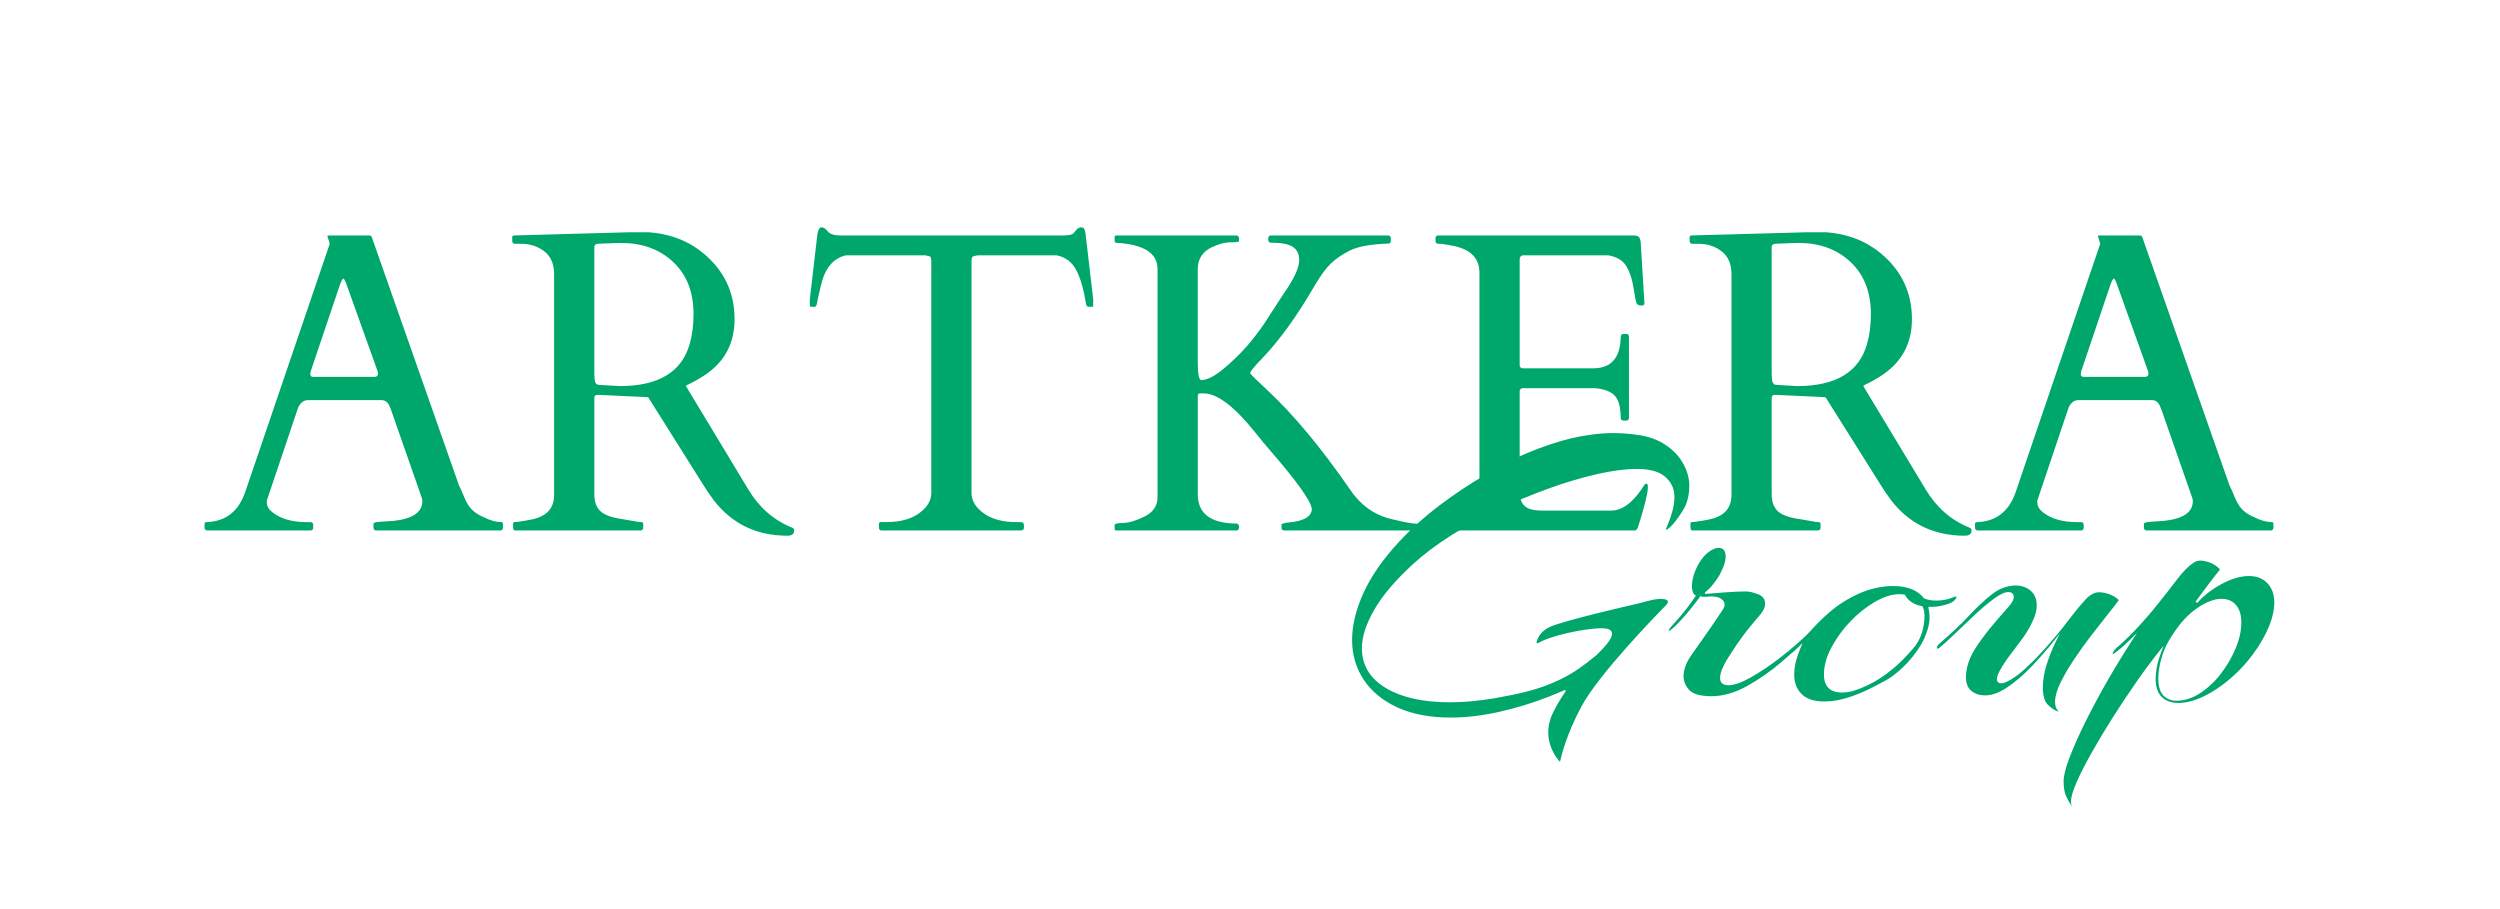 <svg width="110" height="40" viewBox="0 0 110 40" fill="none" xmlns="http://www.w3.org/2000/svg">
<g clip-path="url(#clip0_395_5539)">
<path d="M13.782 23.226C13.782 23.257 13.77 23.286 13.749 23.307C13.728 23.329 13.699 23.341 13.669 23.341H9.113C9.098 23.341 9.084 23.338 9.07 23.332C9.056 23.327 9.044 23.318 9.033 23.308C9.023 23.297 9.014 23.284 9.009 23.27C9.003 23.256 9 23.241 9 23.226V23.046C9 22.997 9.039 22.972 9.118 22.972C9.947 22.936 10.506 22.488 10.797 21.629L14.499 10.755C14.505 10.741 14.508 10.725 14.508 10.709L14.408 10.405C14.408 10.374 14.42 10.359 14.444 10.359H16.259C16.275 10.367 16.292 10.373 16.309 10.377C16.33 10.383 16.347 10.402 16.359 10.433L20.196 21.359L20.198 21.364C20.282 21.529 20.35 21.678 20.401 21.813C20.452 21.948 20.511 22.07 20.578 22.181C20.724 22.433 20.962 22.626 21.296 22.761C21.573 22.902 21.827 22.973 22.058 22.973C22.106 22.973 22.13 23 22.13 23.056V23.226C22.13 23.241 22.127 23.256 22.122 23.27C22.116 23.284 22.108 23.297 22.097 23.308C22.086 23.318 22.074 23.327 22.06 23.332C22.047 23.338 22.032 23.341 22.017 23.341H16.545C16.53 23.341 16.516 23.338 16.502 23.332C16.488 23.327 16.476 23.318 16.465 23.308C16.455 23.297 16.447 23.284 16.441 23.27C16.435 23.256 16.432 23.241 16.432 23.226V23.046C16.432 22.997 16.544 22.967 16.768 22.955C16.992 22.942 17.177 22.93 17.322 22.918C18.162 22.826 18.583 22.537 18.583 22.052C18.582 22.008 18.576 21.965 18.565 21.923L17.195 18.003C17.195 18.002 17.194 18.001 17.194 17.999C17.181 17.973 17.169 17.945 17.158 17.918C17.085 17.709 16.959 17.605 16.777 17.605H13.556C13.374 17.605 13.231 17.706 13.129 17.908C13.117 17.932 13.108 17.957 13.101 17.983L11.74 22.024V22.107C11.74 22.267 11.822 22.411 11.986 22.54C12.354 22.828 12.851 22.973 13.474 22.973H13.669C13.732 22.973 13.782 23.024 13.782 23.087V23.226H13.782ZM16.468 16.583C16.577 16.583 16.632 16.537 16.632 16.445C16.63 16.388 16.618 16.331 16.595 16.279L15.243 12.504C15.182 12.338 15.137 12.256 15.107 12.256C15.076 12.256 15.028 12.342 14.962 12.514L13.691 16.279C13.667 16.342 13.654 16.409 13.655 16.477C13.655 16.547 13.7 16.583 13.791 16.583H16.468ZM22.648 23.341C22.599 23.341 22.575 23.279 22.575 23.157V23.046C22.575 22.997 22.599 22.972 22.648 22.972C22.684 22.972 22.741 22.967 22.82 22.954L23.065 22.918C23.144 22.906 23.223 22.892 23.301 22.876L23.455 22.843C24.073 22.702 24.381 22.346 24.381 21.775V12.053C24.381 11.526 24.172 11.151 23.755 10.931C23.509 10.796 23.235 10.727 22.956 10.728H22.651C22.621 10.728 22.593 10.716 22.572 10.694C22.551 10.673 22.539 10.644 22.538 10.614V10.433C22.538 10.384 22.575 10.359 22.648 10.359L27.63 10.221H28.544C28.546 10.221 28.547 10.221 28.548 10.221C29.618 10.296 30.514 10.69 31.236 11.405C31.959 12.12 32.321 13 32.321 14.047C32.321 15.093 31.892 15.908 31.033 16.491C30.771 16.665 30.496 16.819 30.212 16.951C30.206 16.953 30.202 16.957 30.198 16.961C30.194 16.965 30.192 16.97 30.19 16.976C30.188 16.981 30.188 16.987 30.188 16.993C30.189 16.998 30.191 17.004 30.194 17.009L32.92 21.527C33.398 22.325 34.039 22.887 34.843 23.212C34.91 23.231 34.944 23.274 34.944 23.341C34.944 23.494 34.843 23.571 34.644 23.571C33.283 23.571 32.2 23.047 31.395 21.997C31.207 21.745 31.032 21.484 30.869 21.214L28.53 17.494C28.527 17.489 28.522 17.484 28.517 17.481C28.511 17.477 28.505 17.475 28.498 17.475L26.359 17.375H26.287C26.196 17.375 26.151 17.418 26.151 17.504V21.748C26.151 22.086 26.245 22.337 26.432 22.503C26.62 22.669 26.943 22.782 27.403 22.844C27.524 22.863 27.672 22.889 27.848 22.922C28.023 22.956 28.142 22.973 28.206 22.973C28.269 22.973 28.302 22.997 28.302 23.046V23.227C28.301 23.242 28.298 23.257 28.293 23.271C28.287 23.285 28.279 23.297 28.268 23.308C28.258 23.319 28.245 23.327 28.231 23.333C28.218 23.338 28.203 23.341 28.188 23.341H22.648L22.648 23.341ZM26.885 10.704C26.703 10.712 26.522 10.718 26.34 10.723C26.213 10.726 26.15 10.776 26.15 10.874V16.455L26.168 16.73C26.186 16.859 26.244 16.927 26.34 16.933L27.265 16.988H27.268C28.966 16.988 29.991 16.374 30.342 15.146C30.457 14.76 30.515 14.318 30.515 13.821C30.515 12.851 30.217 12.087 29.621 11.528C29.025 10.97 28.264 10.691 27.339 10.691C27.254 10.691 27.176 10.692 27.103 10.695L26.885 10.704ZM38.672 23.046C38.672 22.997 38.7 22.972 38.754 22.972H39.008C39.601 22.972 40.078 22.843 40.437 22.586C40.797 22.328 40.977 22.027 40.977 21.683V11.492C40.977 11.363 40.951 11.29 40.9 11.275C40.838 11.258 40.775 11.244 40.711 11.234H37.234C37.231 11.234 37.228 11.234 37.225 11.235C36.665 11.359 36.297 11.798 36.123 12.55C36.026 12.956 35.968 13.214 35.95 13.329C35.932 13.442 35.899 13.498 35.85 13.498H35.687C35.651 13.498 35.633 13.486 35.633 13.462V13.161L35.633 13.156L35.968 10.286C36.005 10.096 36.065 10.001 36.15 10.001C36.235 10.001 36.325 10.06 36.422 10.18C36.519 10.3 36.703 10.36 36.975 10.36H46.757C47.017 10.36 47.175 10.329 47.229 10.268C47.279 10.211 47.326 10.156 47.372 10.102C47.396 10.072 47.426 10.047 47.46 10.03C47.494 10.012 47.532 10.002 47.57 10.001C47.645 10.001 47.693 10.032 47.714 10.093C47.736 10.153 47.752 10.218 47.764 10.284V10.288L48.1 13.156V13.463C48.1 13.487 48.082 13.499 48.046 13.499H47.882C47.834 13.499 47.801 13.453 47.783 13.361C47.686 12.747 47.547 12.261 47.365 11.902C47.184 11.544 46.899 11.322 46.508 11.236C46.505 11.235 46.502 11.234 46.498 11.234H43.014C43.011 11.234 43.009 11.234 43.006 11.235C42.944 11.245 42.884 11.258 42.824 11.275C42.772 11.291 42.747 11.363 42.747 11.492V21.684C42.747 22.028 42.927 22.329 43.287 22.587C43.647 22.844 44.123 22.973 44.716 22.973H44.939C44.969 22.973 44.997 22.985 45.019 23.006C45.04 23.028 45.052 23.057 45.052 23.087V23.227C45.052 23.242 45.049 23.257 45.043 23.271C45.038 23.285 45.029 23.297 45.019 23.308C45.008 23.319 44.996 23.327 44.982 23.333C44.968 23.338 44.954 23.341 44.939 23.341H38.785C38.771 23.341 38.756 23.338 38.742 23.333C38.729 23.327 38.716 23.319 38.706 23.308C38.695 23.297 38.687 23.285 38.681 23.271C38.675 23.257 38.672 23.242 38.672 23.227V23.047V23.046ZM54.516 23.226C54.516 23.241 54.513 23.256 54.507 23.27C54.501 23.284 54.493 23.297 54.483 23.308C54.472 23.318 54.459 23.327 54.446 23.332C54.432 23.338 54.417 23.341 54.403 23.341H49.108C49.065 23.341 49.044 23.316 49.044 23.267V23.092C49.044 23.043 49.173 23.015 49.43 23.009C49.687 23.003 50.002 22.907 50.374 22.719C50.746 22.532 50.932 22.248 50.932 21.868V11.832C50.932 11.138 50.327 10.755 49.117 10.681C49.069 10.681 49.044 10.657 49.044 10.608V10.433C49.044 10.384 49.065 10.359 49.108 10.359H54.403C54.433 10.359 54.462 10.371 54.483 10.393C54.504 10.414 54.516 10.443 54.516 10.473V10.608C54.516 10.645 54.39 10.663 54.139 10.663C53.888 10.663 53.611 10.737 53.309 10.884C52.904 11.08 52.701 11.403 52.701 11.851V15.911C52.701 16.452 52.753 16.721 52.855 16.721C53.115 16.721 53.445 16.554 53.844 16.22C54.225 15.904 54.58 15.557 54.906 15.184C55.246 14.785 55.557 14.362 55.836 13.918C56.148 13.43 56.364 13.097 56.485 12.919C56.939 12.268 57.166 11.779 57.166 11.45C57.166 11.122 57.026 10.903 56.748 10.792C56.567 10.718 56.307 10.681 55.968 10.681H55.917C55.903 10.681 55.888 10.678 55.874 10.673C55.861 10.667 55.848 10.659 55.837 10.648C55.827 10.637 55.819 10.625 55.813 10.611C55.807 10.597 55.804 10.582 55.804 10.567V10.473C55.804 10.443 55.816 10.414 55.838 10.393C55.859 10.371 55.888 10.359 55.917 10.359H61.081C61.144 10.359 61.195 10.411 61.195 10.473V10.608C61.195 10.681 61.158 10.718 61.086 10.718C60.311 10.743 59.746 10.846 59.389 11.027C59.032 11.208 58.746 11.406 58.532 11.62C58.316 11.836 58.082 12.161 57.828 12.597C57.054 13.928 56.283 14.994 55.514 15.791C55.209 16.107 55.041 16.31 55.01 16.4C55.007 16.412 55.01 16.424 55.017 16.435C55.076 16.517 55.32 16.757 55.75 17.154C56.912 18.234 58.13 19.698 59.407 21.546C59.885 22.252 60.511 22.688 61.285 22.853C61.8 22.976 62.125 23.037 62.261 23.037C62.397 23.037 62.465 23.062 62.465 23.111V23.226C62.465 23.257 62.453 23.286 62.432 23.307C62.411 23.329 62.382 23.341 62.352 23.341H56.498C56.468 23.341 56.44 23.329 56.419 23.307C56.398 23.286 56.386 23.257 56.386 23.226V23.092C56.386 23.043 56.488 23.009 56.694 22.991C57.374 22.93 57.716 22.729 57.719 22.388L57.718 22.379C57.672 22.032 57.064 21.183 55.896 19.833C55.667 19.573 55.446 19.306 55.233 19.032C54.313 17.884 53.557 17.31 52.964 17.31H52.792C52.731 17.31 52.702 17.353 52.702 17.439V21.748C52.702 22.597 53.268 23.027 54.403 23.037C54.432 23.037 54.461 23.049 54.482 23.07C54.504 23.092 54.516 23.121 54.516 23.151V23.226ZM62.574 23.226V23.05C62.574 22.987 62.624 22.936 62.686 22.936H62.847C63.101 22.918 63.36 22.907 63.626 22.904C63.871 22.904 64.115 22.871 64.352 22.807C64.848 22.66 65.096 22.292 65.096 21.702V11.998C65.096 11.39 64.742 11.004 64.034 10.838C63.832 10.795 63.628 10.758 63.423 10.727H63.276C63.261 10.728 63.247 10.725 63.233 10.719C63.219 10.713 63.207 10.705 63.196 10.694C63.186 10.683 63.178 10.671 63.172 10.657C63.166 10.643 63.163 10.628 63.163 10.613V10.473C63.163 10.411 63.214 10.359 63.276 10.359H71.866C71.975 10.359 72.053 10.379 72.102 10.419C72.15 10.459 72.18 10.546 72.192 10.681L72.356 13.352C72.356 13.413 72.31 13.443 72.219 13.443C72.131 13.443 72.066 13.417 72.023 13.365C72.021 13.362 72.019 13.359 72.017 13.356C71.981 13.289 71.935 13.066 71.879 12.689C71.822 12.302 71.717 11.979 71.566 11.722C71.415 11.465 71.15 11.303 70.771 11.235C70.769 11.234 70.766 11.234 70.763 11.234H67.024C67.003 11.234 66.983 11.238 66.963 11.246C66.944 11.254 66.927 11.266 66.912 11.281C66.897 11.296 66.886 11.313 66.878 11.333C66.87 11.352 66.866 11.373 66.866 11.394V16.072C66.866 16.146 66.924 16.206 66.997 16.206H70.096C70.895 16.206 71.3 15.741 71.312 14.811C71.312 14.78 71.324 14.751 71.345 14.729C71.366 14.708 71.395 14.696 71.425 14.695H71.562C71.625 14.695 71.675 14.747 71.675 14.81V18.392C71.675 18.423 71.663 18.452 71.642 18.474C71.621 18.495 71.592 18.507 71.562 18.507H71.425C71.395 18.507 71.367 18.495 71.346 18.474C71.325 18.453 71.313 18.424 71.312 18.394C71.305 17.518 71.044 17.275 70.532 17.135C70.38 17.098 70.225 17.079 70.069 17.08H66.997C66.98 17.08 66.963 17.083 66.947 17.09C66.931 17.097 66.916 17.106 66.904 17.119C66.892 17.131 66.882 17.146 66.876 17.162C66.869 17.178 66.866 17.196 66.866 17.213V21.656C66.866 22.116 67.074 22.377 67.492 22.439C67.613 22.457 67.74 22.466 67.873 22.466H70.895C71.517 22.466 72.017 21.881 72.361 21.322C72.816 20.953 72.064 23.212 72.064 23.212C72.028 23.298 71.986 23.341 71.937 23.341H62.686C62.657 23.341 62.628 23.329 62.607 23.307C62.586 23.286 62.574 23.257 62.574 23.226ZM74.452 23.341C74.403 23.341 74.379 23.279 74.379 23.157V23.046C74.379 22.997 74.403 22.972 74.452 22.972C74.488 22.972 74.546 22.967 74.624 22.954L74.869 22.918C74.954 22.905 75.032 22.892 75.105 22.876L75.259 22.843C75.877 22.702 76.185 22.346 76.185 21.775V12.053C76.185 11.526 75.976 11.151 75.559 10.931C75.314 10.796 75.039 10.727 74.76 10.728H74.456C74.441 10.728 74.426 10.725 74.413 10.719C74.399 10.714 74.387 10.705 74.376 10.695C74.366 10.684 74.357 10.671 74.352 10.657C74.346 10.643 74.343 10.629 74.343 10.614V10.433C74.343 10.384 74.379 10.359 74.452 10.359L79.434 10.221H80.352C81.422 10.296 82.318 10.69 83.041 11.405C83.763 12.12 84.125 13 84.125 14.047C84.125 15.093 83.695 15.908 82.836 16.491C82.582 16.661 82.308 16.815 82.016 16.951C82.011 16.953 82.006 16.957 82.002 16.961C81.999 16.965 81.996 16.97 81.994 16.976C81.992 16.981 81.992 16.987 81.992 16.993C81.993 16.998 81.995 17.004 81.998 17.009L84.724 21.527C85.202 22.325 85.843 22.887 86.648 23.212C86.714 23.231 86.747 23.274 86.747 23.341C86.747 23.494 86.648 23.571 86.448 23.571C85.087 23.571 84.004 23.047 83.199 21.997C83.011 21.745 82.835 21.484 82.673 21.214L80.334 17.494C80.331 17.489 80.326 17.484 80.32 17.481C80.315 17.477 80.308 17.475 80.302 17.475L78.163 17.375H78.09C78 17.375 77.954 17.418 77.954 17.504V21.748C77.954 22.086 78.048 22.337 78.236 22.503C78.423 22.669 78.747 22.782 79.207 22.844C79.327 22.863 79.476 22.889 79.651 22.922C79.827 22.956 79.946 22.973 80.01 22.973C80.073 22.973 80.105 22.997 80.105 23.046V23.227C80.105 23.257 80.093 23.287 80.072 23.308C80.05 23.329 80.022 23.341 79.992 23.341L74.452 23.341ZM78.689 10.704C78.507 10.712 78.326 10.718 78.144 10.723C78.017 10.726 77.954 10.776 77.954 10.874V16.455L77.972 16.73C77.991 16.859 78.048 16.926 78.144 16.932L79.069 16.988H79.072C80.771 16.988 81.795 16.374 82.146 15.146C82.261 14.759 82.319 14.318 82.319 13.821C82.319 12.851 82.021 12.087 81.425 11.528C80.829 10.97 80.069 10.69 79.143 10.69C79.058 10.69 78.98 10.692 78.907 10.695L78.689 10.704ZM91.683 23.226C91.683 23.257 91.671 23.286 91.65 23.307C91.629 23.329 91.6 23.341 91.571 23.341H87.014C86.984 23.341 86.956 23.329 86.934 23.307C86.913 23.286 86.901 23.257 86.901 23.226V23.046C86.901 22.997 86.941 22.972 87.019 22.972C87.848 22.936 88.408 22.488 88.698 21.629L92.4 10.755C92.406 10.74 92.409 10.725 92.409 10.709L92.309 10.405C92.309 10.374 92.321 10.359 92.346 10.359H94.16C94.176 10.367 94.193 10.373 94.21 10.377C94.231 10.383 94.248 10.402 94.26 10.433L98.098 21.359L98.1 21.364C98.183 21.529 98.251 21.678 98.302 21.813C98.354 21.948 98.413 22.07 98.48 22.181C98.625 22.433 98.864 22.626 99.197 22.761C99.475 22.902 99.729 22.973 99.959 22.973C100.007 22.973 100.031 23 100.031 23.056V23.226C100.031 23.257 100.019 23.286 99.998 23.307C99.977 23.329 99.948 23.341 99.918 23.341H94.446C94.416 23.341 94.387 23.329 94.366 23.307C94.345 23.286 94.333 23.257 94.333 23.226V23.046C94.333 22.997 94.445 22.967 94.668 22.955C94.853 22.945 95.038 22.933 95.222 22.918C96.063 22.826 96.484 22.537 96.484 22.052C96.484 22.015 96.478 21.973 96.465 21.923L95.096 18.003L95.095 17.999C95.082 17.973 95.07 17.945 95.059 17.918C94.987 17.709 94.859 17.605 94.678 17.605H91.456C91.275 17.605 91.133 17.706 91.03 17.908C91.019 17.932 91.009 17.957 91.002 17.983L89.642 22.024V22.107C89.642 22.267 89.723 22.411 89.886 22.54C90.255 22.828 90.751 22.973 91.375 22.973H91.571C91.633 22.973 91.683 23.024 91.683 23.087V23.226ZM94.369 16.583C94.478 16.583 94.533 16.537 94.533 16.445C94.531 16.388 94.519 16.331 94.496 16.279L93.144 12.504C93.084 12.338 93.038 12.256 93.008 12.256C92.978 12.256 92.929 12.342 92.863 12.514L91.592 16.279C91.568 16.342 91.555 16.409 91.556 16.477C91.556 16.547 91.602 16.583 91.692 16.583H94.369Z" fill="#00A76B"/>
<path d="M91.246 29.034C91.487 28.673 91.739 28.32 92.002 27.977C92.245 27.661 92.491 27.347 92.74 27.035C92.937 26.79 93.094 26.587 93.208 26.432C93.215 26.423 93.217 26.412 93.216 26.402C93.214 26.392 93.209 26.382 93.201 26.375C93.078 26.268 92.934 26.186 92.78 26.134C92.641 26.088 92.496 26.062 92.349 26.058C92.141 26.069 91.94 26.181 91.751 26.391C91.646 26.506 91.549 26.617 91.463 26.72C91.34 26.868 91.221 27.018 91.104 27.171C90.879 27.472 90.644 27.766 90.401 28.053C90.134 28.371 89.862 28.674 89.592 28.953L89.373 29.171C89.272 29.271 89.156 29.38 89.028 29.495C88.84 29.659 88.655 29.795 88.478 29.901C88.293 30.011 88.153 30.065 88.05 30.065C87.931 30.065 87.863 29.996 87.863 29.878C87.863 29.8 87.899 29.69 87.972 29.544C88.044 29.403 88.157 29.219 88.31 28.997C88.509 28.729 88.717 28.453 88.933 28.169C89.136 27.905 89.308 27.619 89.445 27.314C89.558 27.077 89.616 26.85 89.616 26.638C89.616 26.363 89.527 26.147 89.352 25.994C89.174 25.84 88.949 25.761 88.681 25.761C88.524 25.761 88.352 25.793 88.171 25.854C87.989 25.917 87.811 26.017 87.641 26.152C87.286 26.434 86.954 26.744 86.647 27.079C86.307 27.445 85.875 27.853 85.363 28.293C85.24 28.402 85.222 28.46 85.222 28.484C85.222 28.542 85.243 28.542 85.262 28.542C85.284 28.542 85.308 28.529 85.337 28.5C85.52 28.352 85.749 28.145 86.018 27.884C86.284 27.626 86.573 27.35 86.878 27.065C87.151 26.806 87.44 26.563 87.741 26.338C88.009 26.145 88.214 26.051 88.366 26.051C88.52 26.051 88.606 26.129 88.606 26.272C88.606 26.377 88.539 26.507 88.401 26.669C88.179 26.918 87.96 27.171 87.744 27.426C87.5 27.712 87.27 28.01 87.054 28.319C86.847 28.617 86.701 28.888 86.622 29.126C86.546 29.339 86.505 29.564 86.501 29.791C86.501 30.065 86.581 30.27 86.739 30.399C86.898 30.531 87.103 30.597 87.348 30.597C87.641 30.597 87.966 30.48 88.313 30.248C88.665 30.013 89.022 29.708 89.375 29.34C89.721 28.98 90.051 28.603 90.363 28.211L90.631 27.873L90.442 28.261C90.281 28.593 90.146 28.933 90.042 29.273C89.942 29.587 89.889 29.914 89.886 30.244C89.886 30.601 89.955 30.854 90.092 30.995C90.232 31.14 90.377 31.242 90.526 31.299C90.539 31.304 90.553 31.306 90.567 31.305H90.578L90.577 31.305C90.474 31.203 90.422 31.062 90.422 30.888C90.422 30.65 90.501 30.367 90.655 30.049C90.83 29.698 91.028 29.358 91.246 29.034ZM99.766 25.661C99.565 25.452 99.293 25.345 98.958 25.345C98.582 25.345 98.171 25.466 97.736 25.705C97.298 25.946 96.943 26.223 96.679 26.531L96.605 26.473C96.787 26.224 96.987 25.954 97.201 25.671C97.389 25.422 97.54 25.23 97.66 25.085C97.667 25.077 97.67 25.067 97.67 25.056C97.669 25.046 97.664 25.036 97.657 25.029C97.54 24.911 97.402 24.82 97.249 24.759C97.085 24.697 96.94 24.666 96.819 24.666C96.712 24.666 96.608 24.698 96.511 24.762C96.388 24.848 96.273 24.945 96.168 25.053C96.053 25.167 95.895 25.356 95.698 25.614C95.496 25.881 95.259 26.183 94.996 26.512C94.674 26.921 94.334 27.314 93.977 27.691C93.649 28.034 93.365 28.308 93.131 28.504C93.075 28.548 93.029 28.602 92.994 28.664C92.958 28.736 92.955 28.759 92.955 28.765C92.955 28.782 92.958 28.788 92.96 28.788H92.96C92.96 28.788 92.981 28.787 93.037 28.744C93.268 28.573 93.497 28.375 93.716 28.157L94.03 27.845L93.789 28.215C93.414 28.794 93.055 29.382 92.712 29.981C92.373 30.571 92.052 31.172 91.749 31.782C91.495 32.289 91.265 32.808 91.058 33.337C90.886 33.788 90.798 34.137 90.798 34.374C90.798 34.668 90.841 34.901 90.925 35.068C91.01 35.238 91.095 35.383 91.17 35.491C91.174 35.495 91.178 35.497 91.18 35.497H91.18C91.182 35.497 91.185 35.497 91.188 35.5C91.188 35.5 91.187 35.49 91.173 35.47C91.139 35.436 91.125 35.372 91.125 35.263C91.125 35.069 91.206 34.789 91.374 34.408C91.537 34.037 91.759 33.602 92.034 33.115C92.328 32.595 92.635 32.083 92.956 31.579C93.292 31.048 93.641 30.525 94 30.01C94.322 29.545 94.659 29.091 95.01 28.648L95.199 28.412L95.092 28.694C94.931 29.116 94.849 29.515 94.849 29.879C94.849 30.225 94.939 30.489 95.116 30.665C95.293 30.841 95.541 30.93 95.854 30.93C96.299 30.93 96.801 30.762 97.346 30.432C97.913 30.084 98.421 29.646 98.852 29.135C99.205 28.724 99.504 28.268 99.74 27.778C99.958 27.316 100.069 26.886 100.069 26.5C100.068 26.154 99.966 25.872 99.766 25.661ZM98.371 28.521C98.202 28.924 97.982 29.303 97.715 29.647C97.46 29.983 97.151 30.273 96.8 30.503C96.462 30.721 96.113 30.833 95.766 30.833C95.532 30.833 95.338 30.755 95.188 30.6C95.04 30.447 94.965 30.192 94.965 29.845C94.965 29.574 95.016 29.263 95.116 28.917C95.216 28.571 95.386 28.224 95.621 27.886C95.939 27.395 96.297 27.012 96.687 26.748C97.079 26.483 97.436 26.348 97.748 26.348C98.019 26.348 98.234 26.442 98.389 26.627C98.542 26.808 98.619 27.065 98.619 27.388C98.619 27.742 98.536 28.123 98.371 28.521ZM72.806 26.374C72.615 26.408 72.049 26.562 72.049 26.562C72.049 26.562 68.735 27.314 68.168 27.596C67.755 27.802 67.642 28.107 67.611 28.258C67.61 28.265 67.61 28.273 67.613 28.281C67.616 28.288 67.621 28.294 67.627 28.299C67.634 28.303 67.641 28.306 67.649 28.306C67.657 28.306 67.665 28.304 67.671 28.3C68.183 27.984 69.677 27.644 70.487 27.644C71.339 27.644 70.771 28.302 70.392 28.678L70.249 28.821L70.25 28.82C69.682 29.29 69.273 29.582 68.736 29.854C67.733 30.362 66.763 30.541 65.748 30.726C65.4 30.784 65.059 30.828 64.736 30.857C64.423 30.886 64.108 30.9 63.794 30.901C62.621 30.901 61.675 30.691 60.981 30.276C60.279 29.857 59.923 29.265 59.923 28.52C59.923 28.026 60.105 27.458 60.465 26.832C60.822 26.21 61.394 25.535 62.166 24.827C62.633 24.397 63.199 23.971 63.847 23.559C64.518 23.134 65.214 22.752 65.931 22.415C66.657 22.071 67.399 21.762 68.153 21.49C68.847 21.237 69.554 21.027 70.272 20.861C70.94 20.71 71.527 20.634 72.019 20.634C72.457 20.634 72.81 20.702 73.067 20.84C73.334 20.981 73.578 21.277 73.644 21.578C73.813 22.336 73.236 23.33 73.3 23.315C73.54 23.258 74 22.556 74.122 22.33C74.267 22.06 74.358 21.599 74.322 21.202C74.275 20.676 73.978 20.2 73.722 19.94C73.388 19.594 72.969 19.348 72.508 19.227C72.096 19.112 71.479 19.055 70.984 19.055C70.695 19.055 70.391 19.076 70.078 19.116C69.764 19.157 69.453 19.212 69.153 19.281C68.608 19.407 67.834 19.664 67.18 19.94C66.525 20.216 66.013 20.506 65.335 20.904C64.642 21.311 63.974 21.758 63.331 22.242C62.698 22.718 62.107 23.249 61.566 23.831C60.86 24.59 60.332 25.347 59.997 26.082C59.662 26.816 59.492 27.513 59.492 28.154C59.492 28.803 59.663 29.392 60.001 29.905C60.34 30.417 60.837 30.828 61.481 31.125C62.127 31.423 62.922 31.573 63.846 31.573C64.159 31.573 64.494 31.553 64.84 31.513C65.204 31.47 65.565 31.409 65.923 31.331C66.688 31.162 67.439 30.933 68.169 30.645C68.393 30.557 68.615 30.463 68.835 30.366C68.843 30.362 68.852 30.361 68.861 30.363C68.869 30.365 68.877 30.37 68.883 30.377C68.888 30.384 68.891 30.392 68.892 30.401C68.892 30.41 68.889 30.419 68.884 30.427C68.665 30.735 68.473 31.063 68.31 31.406C67.742 32.629 68.641 33.522 68.641 33.522L68.648 33.488C68.688 33.297 68.911 32.337 69.587 31.077C70.345 29.666 72.901 27.033 73.28 26.657C73.659 26.28 72.942 26.35 72.806 26.374ZM85.35 26.668C85.804 26.576 85.986 26.484 86.077 26.3C86.101 26.252 86.077 26.208 85.897 26.299C85.896 26.299 85.895 26.3 85.894 26.3C85.57 26.426 85.127 26.469 84.794 26.375C84.751 26.363 84.708 26.349 84.666 26.333C84.659 26.33 84.653 26.326 84.649 26.32C84.599 26.254 84.542 26.194 84.479 26.141C84.197 25.905 83.8 25.786 83.299 25.786C82.817 25.786 82.328 25.89 81.845 26.096C81.347 26.311 80.883 26.602 80.472 26.959C80.217 27.178 79.971 27.42 79.739 27.678C79.505 27.94 79.179 28.244 78.772 28.578C78.759 28.59 78.749 28.601 78.737 28.612C78.621 28.708 78.502 28.803 78.381 28.896C77.909 29.262 77.462 29.565 77.052 29.797C76.637 30.032 76.299 30.152 76.046 30.152C75.746 30.152 75.683 29.975 75.683 29.826C75.683 29.692 75.729 29.527 75.819 29.335C75.908 29.148 76.03 28.94 76.181 28.721C76.333 28.477 76.502 28.229 76.683 27.986C76.865 27.742 77.034 27.53 77.186 27.356C77.34 27.179 77.431 27.072 77.465 27.027C77.597 26.862 77.665 26.708 77.665 26.568C77.665 26.367 77.566 26.23 77.362 26.15C77.146 26.066 76.963 26.023 76.818 26.023C76.565 26.023 76.245 26.038 75.866 26.067C75.612 26.086 75.257 26.115 75.056 26.131C75.017 26.135 74.997 26.083 75.029 26.059C75.162 25.953 75.282 25.831 75.387 25.695C75.552 25.484 75.666 25.309 75.724 25.171C75.86 24.9 75.929 24.673 75.929 24.496C75.929 24.23 75.827 24.107 75.608 24.107C75.49 24.107 75.349 24.166 75.189 24.28C75.025 24.398 74.874 24.577 74.737 24.814C74.543 25.165 74.445 25.497 74.445 25.802C74.445 25.993 74.491 26.12 74.582 26.181L74.621 26.207L74.595 26.245C74.31 26.67 73.991 27.072 73.644 27.445C73.293 27.822 73.375 27.879 73.754 27.503C74.146 27.113 74.421 26.758 74.746 26.332L74.798 26.262L74.824 26.213L74.862 26.251C74.866 26.253 74.889 26.261 74.994 26.261C75.04 26.261 75.081 26.258 75.119 26.252C75.162 26.246 75.215 26.243 75.275 26.243C75.485 26.243 75.635 26.277 75.732 26.348C75.833 26.421 75.883 26.501 75.883 26.586C75.883 26.639 75.873 26.689 75.853 26.735C75.835 26.779 75.784 26.859 75.701 26.977C75.642 27.071 75.535 27.229 75.384 27.449C75.232 27.67 75.068 27.905 74.893 28.155C74.717 28.405 74.559 28.628 74.419 28.825C74.192 29.152 74.077 29.466 74.077 29.757C74.077 29.976 74.161 30.179 74.328 30.361C74.493 30.541 74.823 30.633 75.31 30.633C75.802 30.633 76.317 30.489 76.839 30.203C77.385 29.902 77.9 29.545 78.374 29.137C78.523 29.011 78.666 28.884 78.807 28.759C78.926 28.666 79.038 28.566 79.145 28.459L79.23 28.375L79.315 28.295L79.222 28.511C79.146 28.69 79.082 28.874 79.031 29.062C78.974 29.268 78.945 29.48 78.945 29.694C78.945 30.04 79.056 30.325 79.273 30.541C79.491 30.757 79.825 30.866 80.266 30.866C80.609 30.866 80.979 30.803 81.364 30.677C81.776 30.54 82.176 30.366 82.558 30.158L82.569 30.152L82.808 30.026L83.014 29.915C83.172 29.823 83.322 29.717 83.462 29.597C83.634 29.455 83.792 29.307 83.93 29.157C84.265 28.791 84.513 28.432 84.668 28.09C84.822 27.749 84.9 27.445 84.9 27.185C84.9 27.027 84.883 26.883 84.849 26.75C84.848 26.744 84.847 26.738 84.849 26.732C84.85 26.726 84.852 26.72 84.856 26.715C84.86 26.71 84.865 26.706 84.871 26.703C84.876 26.701 84.882 26.699 84.888 26.7C85.025 26.703 85.179 26.703 85.35 26.668ZM84.679 27.116C84.679 27.34 84.64 27.584 84.563 27.843C84.478 28.117 84.334 28.367 84.141 28.575L84.069 28.656C84.069 28.656 83.6 29.196 83.221 29.478C82.653 29.948 82.163 30.154 82.163 30.154C81.98 30.245 81.79 30.322 81.595 30.383C81.42 30.44 81.238 30.47 81.054 30.472C80.523 30.472 80.253 30.204 80.253 29.676C80.253 29.298 80.364 28.898 80.583 28.487C80.808 28.069 81.087 27.684 81.415 27.344C81.734 27.007 82.097 26.717 82.495 26.483C82.881 26.258 83.24 26.145 83.562 26.145C83.644 26.145 83.722 26.151 83.796 26.161C83.809 26.163 83.82 26.171 83.827 26.183C83.879 26.294 84.064 26.583 84.57 26.672C84.577 26.673 84.583 26.676 84.588 26.68C84.594 26.684 84.598 26.689 84.601 26.696C84.652 26.817 84.679 26.957 84.679 27.116Z" fill="#00A76B"/>
</g>
<defs>
<clipPath id="clip0_395_5539">
<rect width="91.071" height="25.5" fill="white" transform="translate(9 10)"/>
</clipPath>
</defs>
</svg>
